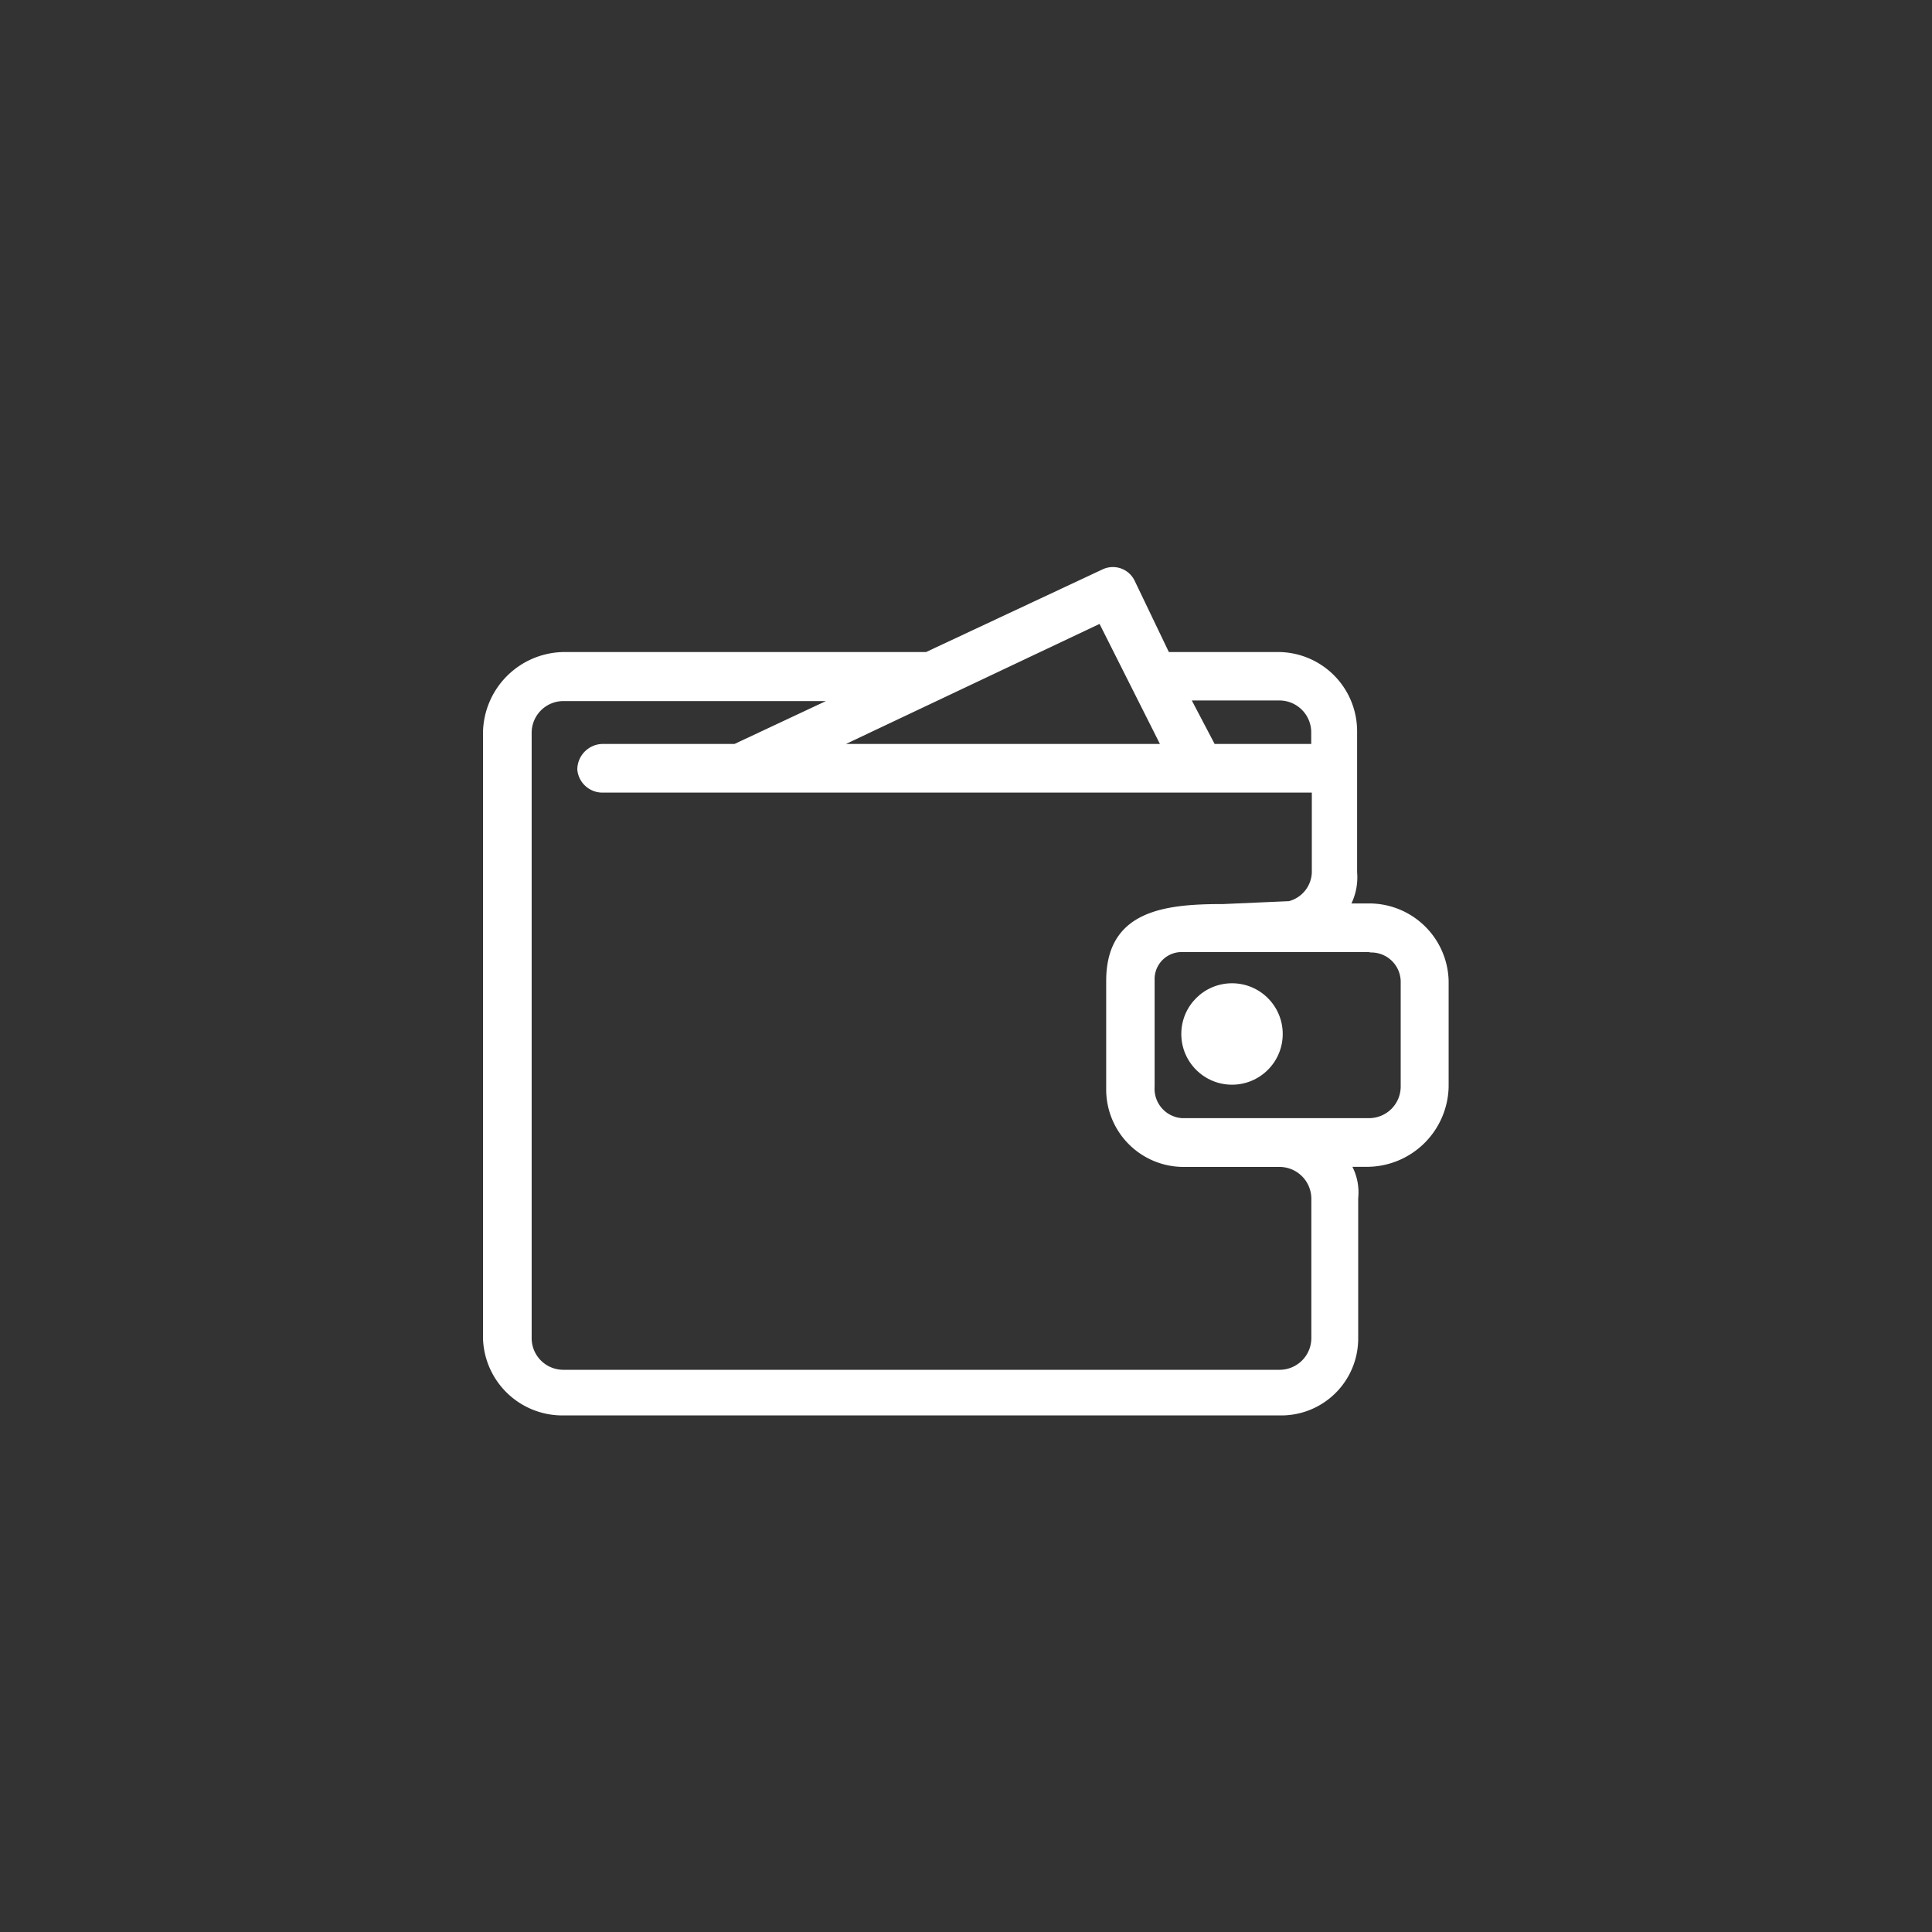 <svg xmlns="http://www.w3.org/2000/svg" width="160" height="160" viewBox="0 0 160 160"><rect x="0" y="0" width="160" height="160" fill="#333333" stroke="none"/><path d="M101.3,74.87l5.44-.24a2.55,2.55,0,0,0,1.9-2.37V65.64H49.94a2.09,2.09,0,0,1-2.13-1.9,2.13,2.13,0,0,1,2.11-2.13H60.83l7.57-3.55H46.63a2.63,2.63,0,0,0-2.6,2.6v50.18a2.62,2.62,0,0,0,2.6,2.6H106a2.63,2.63,0,0,0,2.6-2.6V99.24a2.64,2.64,0,0,0-2.6-2.6H98a6.41,6.41,0,0,1-6.39-6.45V81.26C91.6,75.34,96.57,74.87,101.3,74.87ZM70.06,61.61h26l-5-9.94Zm30.53,0h8v-1a2.64,2.64,0,0,0-2.6-2.6H98.7ZM96.8,54H106a6.56,6.56,0,0,1,6.39,6.62v11.6a5.05,5.05,0,0,1-.47,2.6h1.42a6.58,6.58,0,0,1,6.63,6.4V90a6.78,6.78,0,0,1-6.63,6.63H112a4.68,4.68,0,0,1,.48,2.6v11.6a6.37,6.37,0,0,1-6.34,6.39H46.63A6.58,6.58,0,0,1,40,110.84V60.66A6.78,6.78,0,0,1,46.63,54H76.69l14.67-6.87a2,2,0,0,1,2.6.95Zm16.57,24.85H98A2.24,2.24,0,0,0,95.62,81v9a2.44,2.44,0,0,0,2.26,2.6h15.49A2.62,2.62,0,0,0,116,90V81.26a2.44,2.44,0,0,0-2.49-2.38Z" fill="#fff"/><circle cx="102.03" cy="85.63" r="4.2" fill="#fff"/></svg>